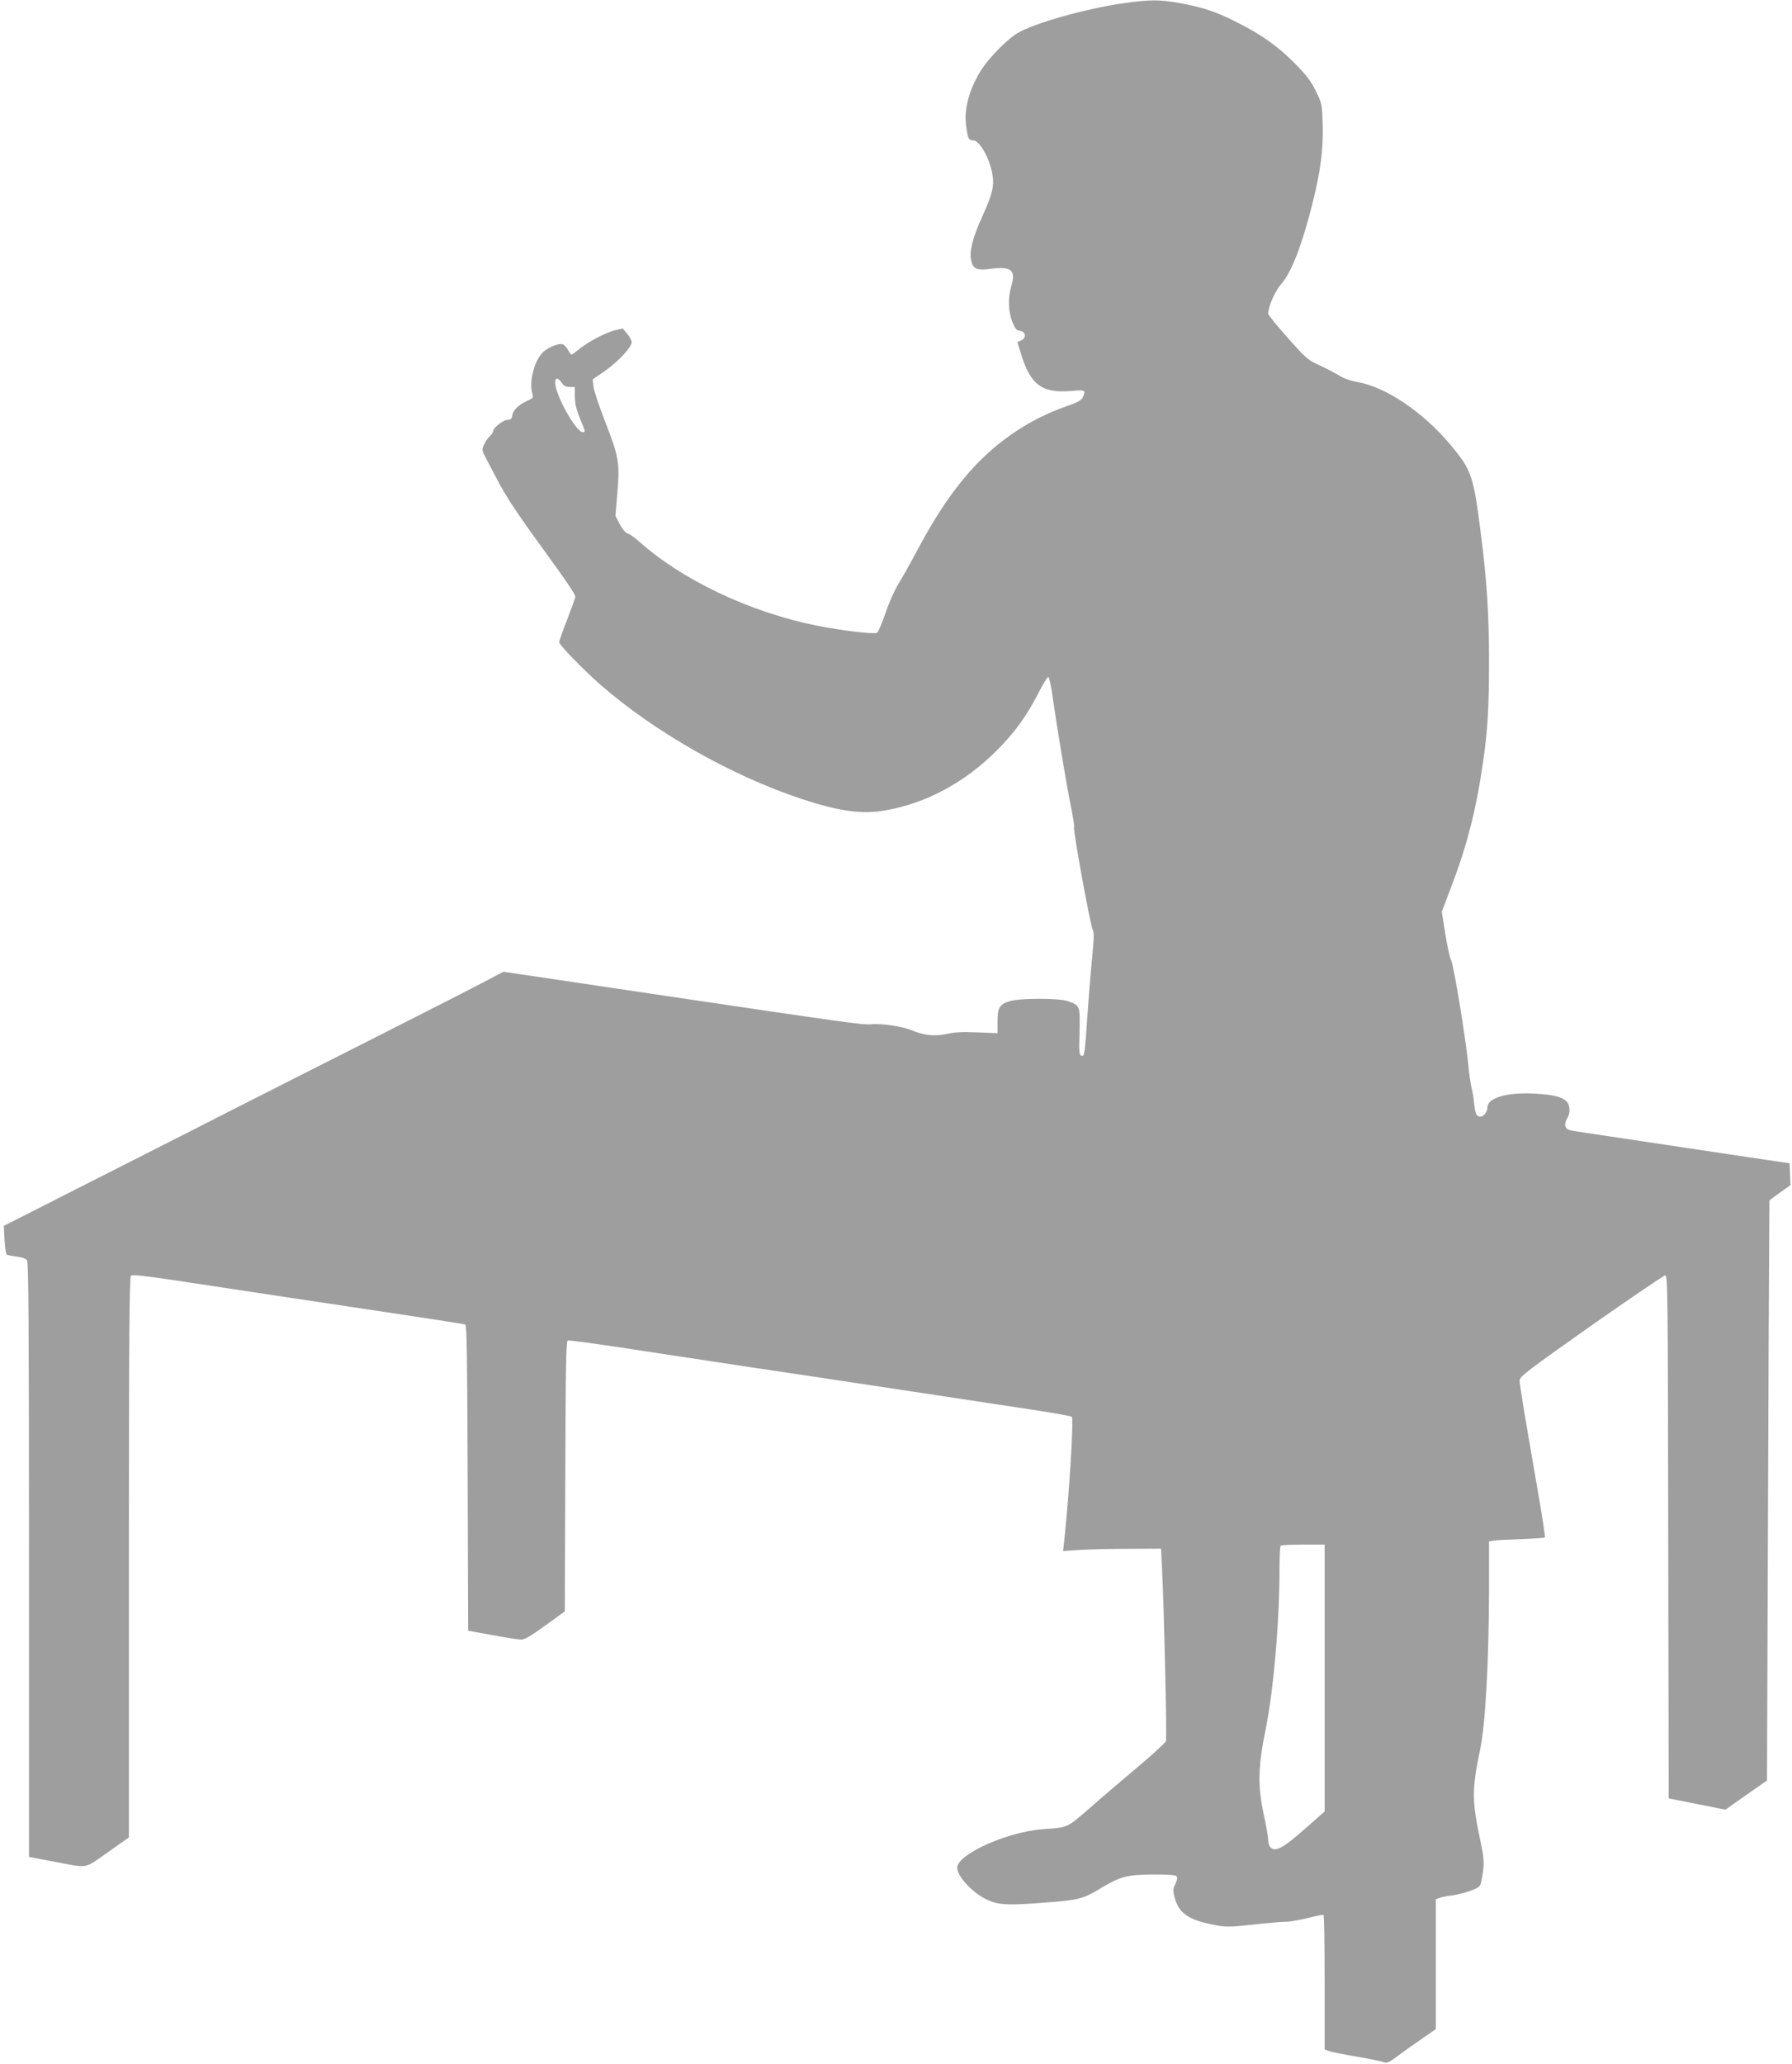 <?xml version="1.0" standalone="no"?>
<!DOCTYPE svg PUBLIC "-//W3C//DTD SVG 20010904//EN"
 "http://www.w3.org/TR/2001/REC-SVG-20010904/DTD/svg10.dtd">
<svg version="1.0" xmlns="http://www.w3.org/2000/svg"
 width="1112pt" height="1280pt" viewBox="0 0 1112 1280"
 preserveAspectRatio="xMidYMid meet">
<g transform="translate(0,1280) scale(0.1,-0.1)"
fill="#9e9e9e" stroke="none">
<path d="M6965 12779 c-233 -34 -545 -122 -652 -185 -58 -34 -170 -146 -218
-219 -75 -113 -113 -243 -101 -345 11 -88 16 -100 42 -100 42 0 103 -105 122
-210 13 -70 0 -125 -58 -252 -63 -138 -86 -224 -74 -281 12 -56 34 -66 124
-54 126 16 154 -8 126 -106 -22 -76 -20 -154 5 -221 18 -45 26 -55 48 -58 36
-4 42 -43 8 -59 l-24 -11 22 -71 c59 -194 131 -247 311 -232 89 8 93 6 73 -39
-9 -19 -32 -32 -102 -56 -243 -85 -457 -234 -628 -438 -105 -126 -187 -251
-290 -442 -45 -85 -102 -186 -126 -225 -24 -40 -59 -119 -80 -182 -21 -62 -44
-115 -51 -118 -25 -9 -220 14 -375 45 -416 84 -835 283 -1104 524 -27 24 -57
45 -68 47 -12 3 -32 26 -48 56 l-28 53 12 144 c16 184 9 224 -77 444 -36 92
-68 188 -71 213 l-5 46 81 56 c81 58 161 144 161 176 0 9 -13 32 -28 51 l-28
33 -50 -12 c-58 -15 -163 -70 -221 -117 -23 -19 -44 -34 -47 -34 -3 0 -12 13
-21 29 -8 16 -23 32 -34 36 -24 7 -87 -18 -120 -48 -55 -51 -90 -185 -67 -259
7 -24 4 -28 -36 -46 -51 -23 -85 -57 -90 -91 -2 -19 -9 -25 -30 -25 -28 -2
-88 -50 -88 -71 0 -7 -10 -20 -21 -31 -12 -10 -28 -34 -36 -53 -13 -30 -12
-36 9 -76 13 -24 45 -86 72 -137 56 -108 125 -212 286 -433 147 -202 200 -281
200 -296 0 -7 -23 -70 -50 -141 -28 -70 -50 -134 -50 -141 0 -17 148 -169 255
-263 338 -295 814 -565 1249 -709 233 -77 376 -97 521 -71 252 44 491 172 690
371 113 113 186 214 260 359 28 54 55 98 60 97 6 0 18 -55 27 -123 28 -195 87
-552 114 -682 13 -65 22 -122 19 -126 -8 -13 102 -615 116 -637 9 -15 8 -55
-5 -184 -9 -90 -20 -234 -26 -319 -19 -274 -20 -282 -38 -278 -15 3 -17 19
-13 148 4 163 3 165 -74 191 -54 19 -293 19 -358 0 -64 -19 -77 -40 -77 -127
l0 -72 -127 5 c-92 4 -145 1 -190 -10 -72 -16 -140 -9 -215 23 -57 24 -190 44
-256 37 -47 -4 -149 10 -1282 178 -316 47 -670 100 -786 117 l-210 31 -105
-55 c-57 -31 -338 -174 -624 -319 -286 -144 -698 -353 -915 -463 -217 -111
-634 -322 -926 -470 l-530 -269 4 -86 c3 -47 9 -89 14 -92 6 -4 33 -9 62 -13
31 -3 56 -12 64 -23 9 -13 12 -401 12 -1859 l0 -1841 138 -26 c239 -45 198
-52 350 54 l132 93 0 1737 c0 1378 3 1739 13 1747 8 7 88 -1 267 -28 328 -50
1032 -156 1460 -220 184 -28 341 -52 347 -55 10 -3 13 -207 15 -952 l3 -947
150 -27 c83 -16 164 -28 180 -28 22 0 63 25 150 88 l120 87 3 837 c2 671 5
839 15 843 7 2 148 -16 312 -41 165 -25 417 -63 560 -85 143 -22 395 -60 560
-84 165 -25 467 -70 670 -101 204 -31 516 -78 693 -105 178 -26 328 -52 333
-57 13 -13 -15 -465 -47 -771 l-7 -62 104 7 c57 4 194 7 304 7 l200 1 6 -125
c12 -230 31 -1049 24 -1069 -3 -10 -83 -83 -177 -162 -94 -79 -229 -194 -299
-256 -140 -121 -129 -117 -289 -128 -222 -17 -530 -156 -530 -239 0 -52 89
-150 175 -193 77 -39 132 -42 373 -23 202 15 232 23 328 80 134 82 176 93 336
94 87 1 141 -3 148 -10 8 -8 6 -21 -6 -48 -16 -32 -16 -43 -5 -84 26 -97 83
-138 237 -169 82 -16 96 -16 248 0 89 10 181 18 206 18 25 0 86 11 135 23 50
13 93 22 98 19 4 -2 7 -191 7 -419 l0 -414 23 -10 c12 -5 90 -21 172 -35 83
-14 160 -30 172 -35 19 -8 33 -2 86 38 34 26 102 74 150 107 l87 60 0 403 0
402 23 9 c12 5 47 12 77 15 30 4 82 17 115 29 56 21 60 24 68 62 19 96 18 132
-3 230 -57 271 -58 327 -5 585 33 157 54 543 55 987 l0 303 23 4 c12 3 89 7
171 10 82 3 151 8 153 10 3 3 -20 150 -51 328 -88 508 -106 620 -106 647 0 23
54 64 444 339 244 171 451 312 460 312 15 0 16 -141 18 -1622 l3 -1622 176
-35 176 -35 129 91 129 90 6 1624 c3 893 7 1703 8 1799 l1 175 65 48 66 47 -3
68 -3 67 -250 37 c-264 40 -953 143 -1068 160 -58 9 -68 14 -73 34 -4 13 1 32
10 46 22 31 20 84 -3 107 -28 28 -83 42 -195 48 -173 10 -296 -26 -296 -85 0
-34 -30 -65 -54 -56 -17 7 -23 24 -30 94 -2 25 -9 63 -15 86 -5 22 -15 87 -20
145 -16 162 -91 619 -106 643 -7 11 -23 84 -36 161 l-22 140 55 145 c102 266
159 489 202 790 28 194 36 334 36 620 0 292 -13 493 -50 785 -46 364 -57 398
-188 555 -169 203 -404 361 -577 390 -44 8 -87 23 -115 41 -25 15 -79 44 -121
63 -72 32 -85 43 -198 171 -67 74 -121 142 -121 149 0 46 42 140 81 185 62 68
131 248 194 501 50 198 68 341 63 491 -4 123 -5 128 -43 205 -30 62 -59 99
-134 175 -105 105 -208 178 -366 256 -125 63 -200 87 -340 113 -132 24 -189
23 -360 -1z m-3479 -2354 c12 -18 25 -25 49 -25 l32 0 0 -57 c0 -42 8 -79 31
-136 37 -90 36 -87 17 -87 -31 0 -123 147 -159 254 -24 71 -5 104 30 51z
m4734 -8032 l0 -828 -125 -110 c-129 -114 -178 -142 -209 -115 -9 7 -16 27
-16 45 0 18 -12 88 -27 156 -39 180 -37 300 10 529 50 245 87 671 87 1011 0
69 3 129 7 132 3 4 66 7 140 7 l133 0 0 -827z"/>
</g>
</svg>
